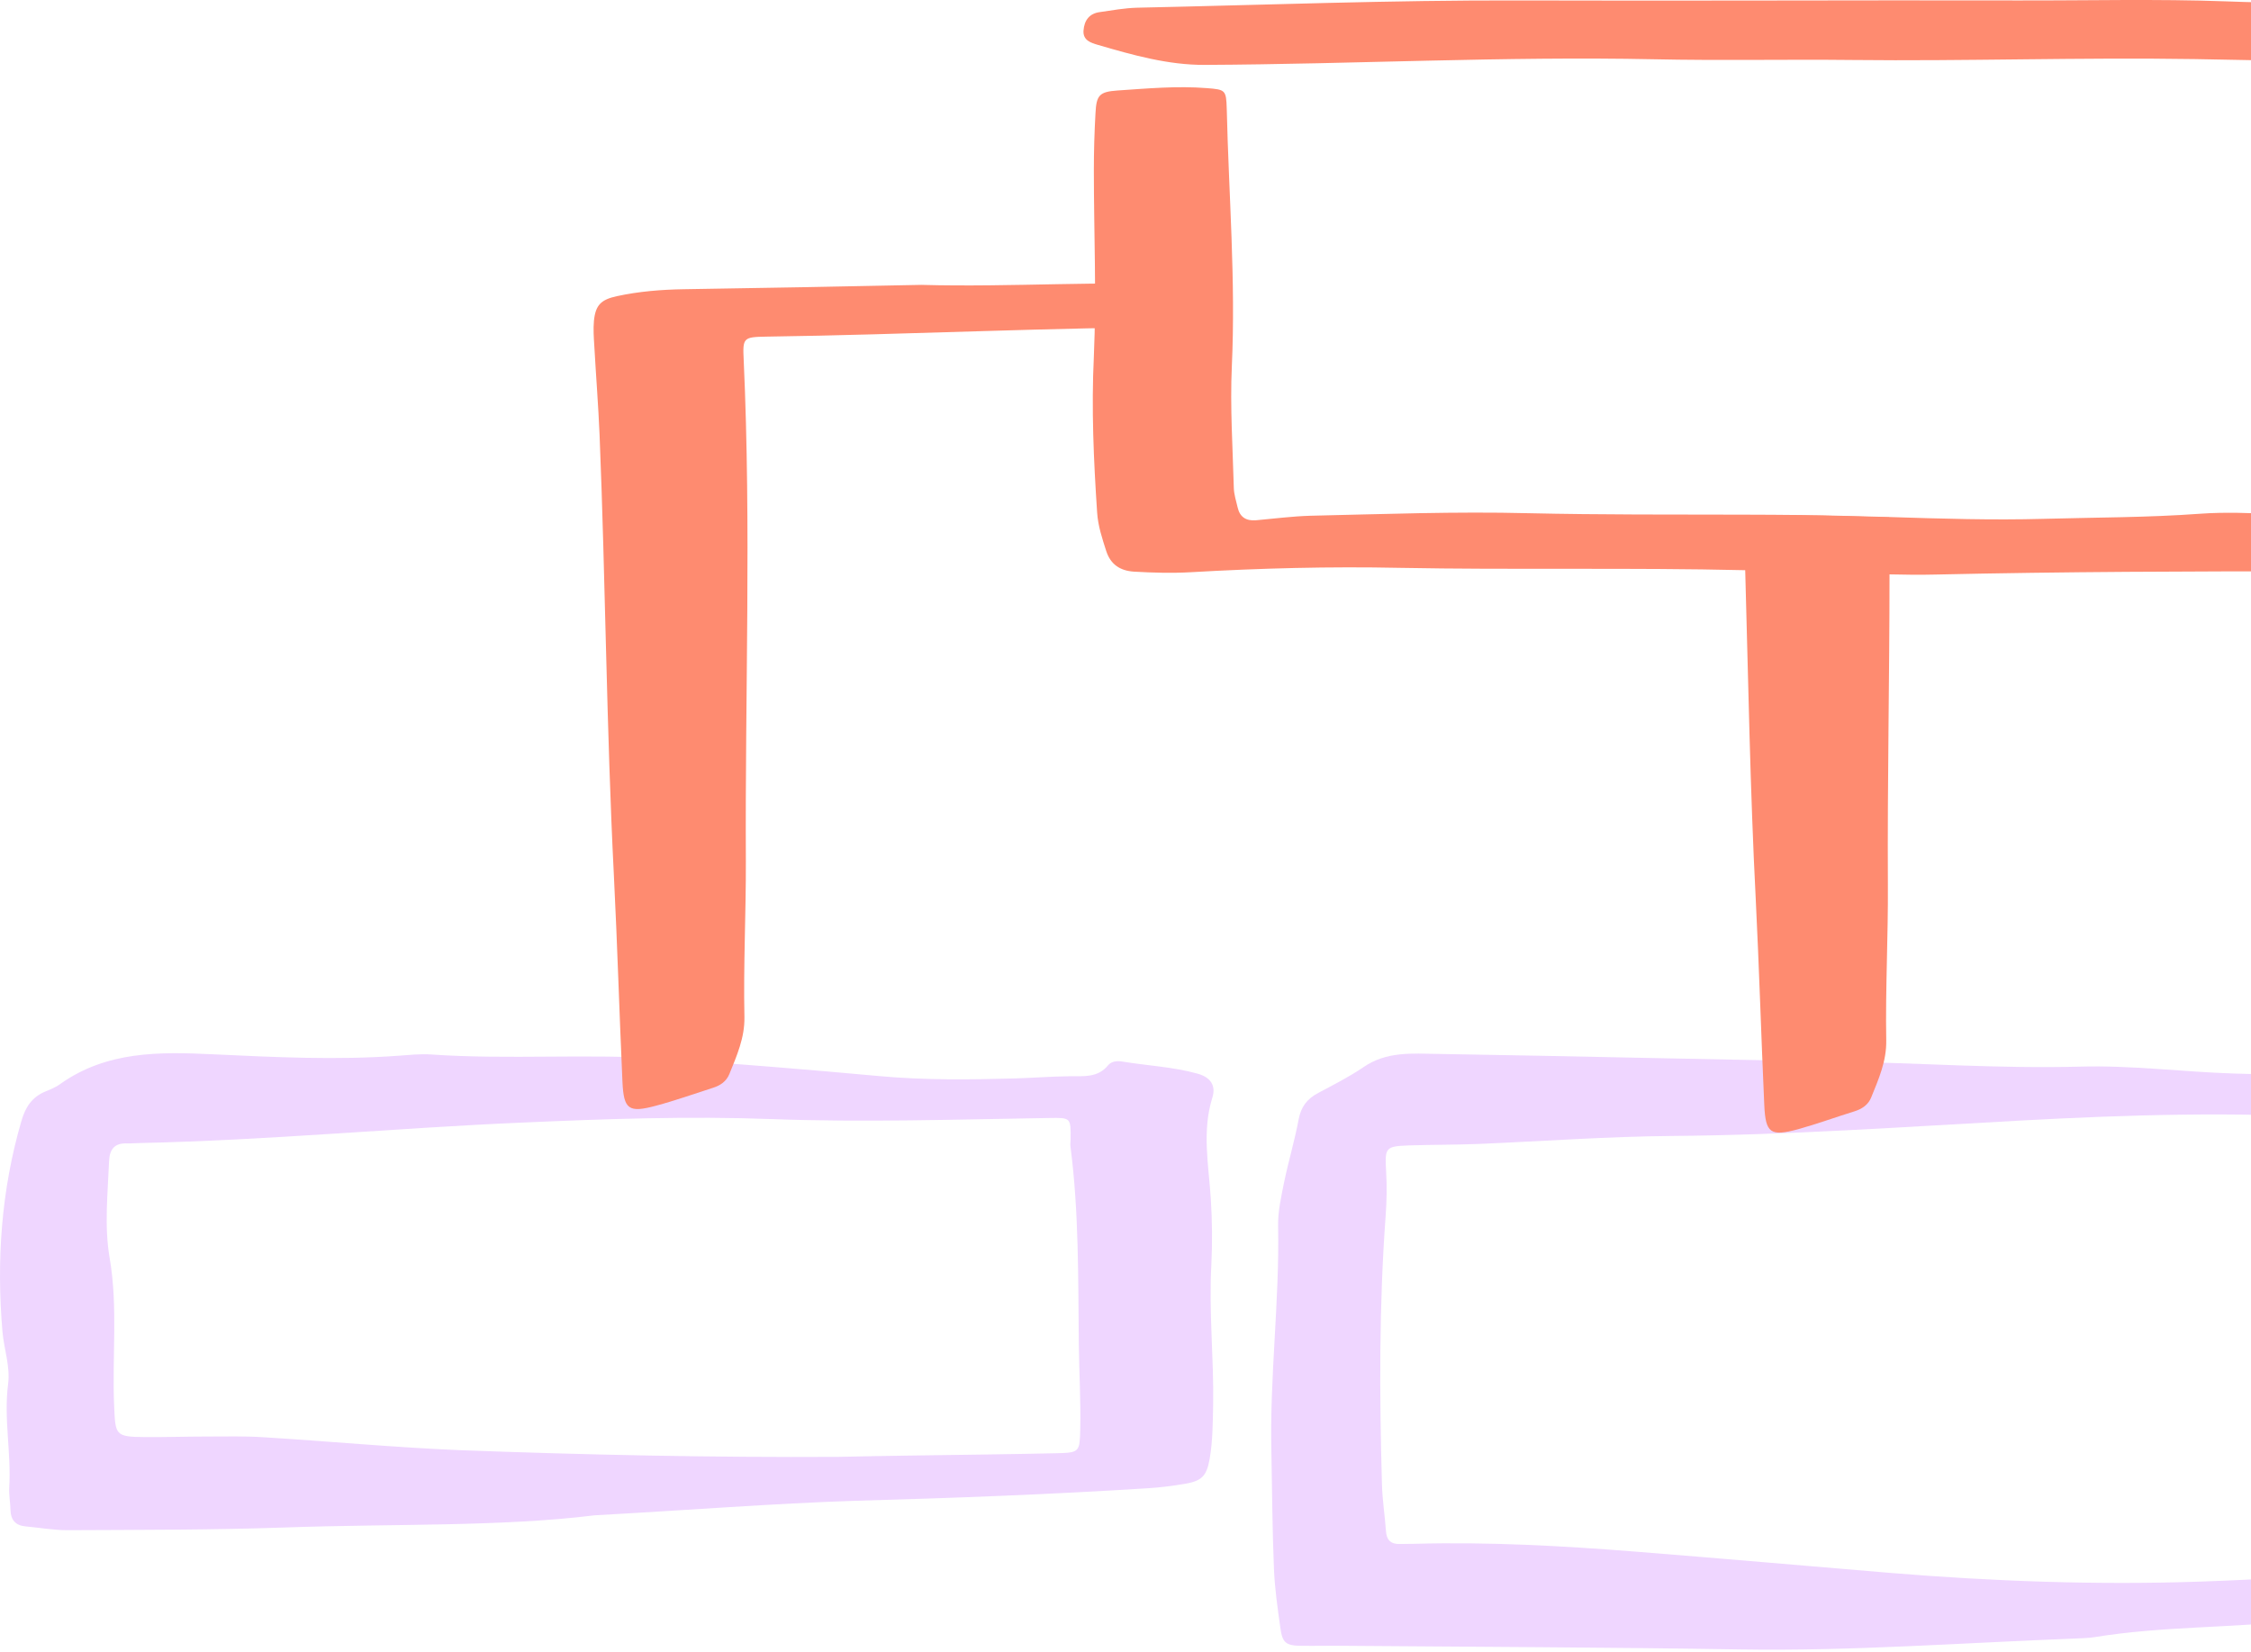 <svg width="124" height="91" viewBox="0 0 124 91" fill="none" xmlns="http://www.w3.org/2000/svg">
<path d="M142.667 13.805C142.307 17.655 141.697 21.495 141.877 25.375C141.967 27.255 141.287 28.835 139.997 30.175C139.527 30.685 138.927 30.815 138.287 30.895C134.797 31.305 131.287 31.485 127.787 31.475C120.727 31.475 113.657 31.495 106.597 31.655C105.767 31.675 104.927 31.665 104.087 31.645C102.647 31.625 101.207 31.565 99.767 31.535C98.567 31.485 97.347 31.445 96.147 31.415C89.797 31.265 83.448 31.405 77.088 31.285C73.267 31.205 69.427 31.305 65.607 31.525C64.557 31.585 63.517 31.555 62.467 31.495C61.697 31.445 61.177 31.095 60.937 30.355C60.717 29.665 60.487 28.985 60.437 28.235C60.247 25.375 60.117 22.515 60.257 19.635C60.407 16.225 60.257 12.795 60.257 9.385C60.257 8.335 60.287 7.285 60.347 6.235C60.397 5.245 60.557 5.055 61.567 4.985C63.207 4.875 64.838 4.725 66.478 4.855C67.498 4.935 67.547 4.955 67.577 5.985C67.687 10.725 68.077 15.445 67.857 20.195C67.757 22.425 67.907 24.665 67.967 26.885C67.977 27.245 68.097 27.605 68.177 27.955C68.297 28.485 68.637 28.705 69.177 28.665C70.177 28.575 71.177 28.445 72.177 28.415C76.177 28.325 80.188 28.175 84.198 28.275C88.157 28.365 92.107 28.345 96.057 28.355C97.107 28.355 98.157 28.365 99.207 28.375C100.827 28.395 102.447 28.445 104.067 28.485C106.907 28.575 109.747 28.665 112.587 28.585C115.447 28.505 118.317 28.515 121.187 28.305C123.947 28.105 126.737 28.535 129.517 28.375C130.557 28.315 131.617 28.355 132.657 28.315C133.637 28.275 133.697 28.245 133.657 27.305C133.487 23.245 133.707 19.195 134.087 15.165C134.397 11.845 134.517 8.535 134.467 5.215C134.457 4.945 134.477 4.665 134.467 4.395C134.427 3.425 134.397 3.365 133.467 3.385C129.267 3.485 125.087 3.315 120.897 3.255C114.597 3.155 108.317 3.375 102.037 3.305C98.388 3.265 94.747 3.345 91.097 3.265C82.847 3.095 74.607 3.535 66.367 3.575C64.347 3.585 62.407 3.035 60.487 2.475C60.117 2.365 59.647 2.235 59.687 1.685C59.727 1.115 60.017 0.735 60.597 0.665C61.277 0.565 61.947 0.445 62.627 0.425C69.638 0.275 76.657 0.005 83.677 0.025C92.837 0.055 101.997 0.005 111.147 0.025C114.977 0.035 118.807 -0.065 122.627 0.075C127.767 0.275 132.927 0.075 138.067 0.505C139.337 0.605 140.607 0.675 141.867 0.835C143.067 0.995 143.137 1.105 143.147 2.335C143.197 6.175 143.037 9.985 142.667 13.805Z" fill="#FE8B70"/>
<path d="M70.037 79.995C69.938 75.845 70.487 71.715 70.407 67.565C70.388 66.755 70.578 65.935 70.737 65.135C70.978 63.975 71.317 62.845 71.537 61.675C71.668 60.975 72.007 60.535 72.618 60.215C73.457 59.765 74.317 59.335 75.108 58.795C76.377 57.915 77.808 58.045 79.198 58.065C86.528 58.185 93.858 58.365 101.197 58.485C105.657 58.555 110.117 58.885 114.587 58.765C117.407 58.685 120.227 59.055 123.047 59.145C126.277 59.245 129.517 59.265 132.727 59.665C134.107 59.835 135.547 59.745 136.687 60.835C137.017 61.145 137.607 61.185 138.087 61.325C138.587 61.475 138.827 61.765 138.777 62.315C138.607 64.415 138.927 66.495 139.057 68.585C139.157 70.085 139.147 71.585 139.147 73.085C139.147 75.175 139.327 77.265 139.457 79.355C139.517 80.315 139.497 81.265 139.327 82.215C139.077 83.565 139.207 84.935 138.997 86.295C138.737 87.945 138.407 88.355 136.767 88.485C133.407 88.755 130.027 88.865 126.687 89.265C122.927 89.705 119.127 89.585 115.397 90.195C115.037 90.255 114.667 90.255 114.307 90.275C108.157 90.505 102.027 90.975 95.868 90.875C88.578 90.755 81.287 90.735 73.998 90.675C73.228 90.665 72.448 90.685 71.677 90.675C70.838 90.665 70.638 90.515 70.528 89.665C70.377 88.585 70.218 87.495 70.177 86.405C70.088 84.275 70.078 82.135 70.037 79.995ZM131.907 61.735C130.787 61.695 129.927 61.675 129.077 61.615C123.157 61.235 117.237 61.415 111.327 61.735C104.917 62.085 98.517 62.535 92.097 62.585C88.547 62.615 85.007 62.875 81.457 63.025C80.188 63.075 78.907 63.065 77.638 63.105C76.317 63.155 76.278 63.205 76.358 64.565C76.407 65.385 76.388 66.205 76.328 67.025C75.968 71.935 75.987 76.845 76.127 81.765C76.147 82.625 76.287 83.485 76.347 84.345C76.377 84.845 76.618 85.085 77.118 85.065C77.388 85.055 77.668 85.065 77.938 85.055C81.998 84.945 86.047 85.165 90.078 85.485C94.748 85.855 99.418 86.265 104.087 86.655C109.807 87.125 115.537 87.335 121.277 87.135C124.507 87.025 127.737 86.805 130.957 86.635C131.467 86.605 132.027 86.645 132.017 85.905C132.007 84.175 132.457 82.465 132.347 80.735C132.157 77.875 131.847 75.025 131.947 72.145C131.987 71.105 131.877 70.055 131.737 69.015C131.547 67.615 131.417 66.215 131.297 64.805C131.207 63.835 131.177 62.825 131.907 61.735Z" fill="#EFD6FF"/>
<path d="M32.758 83.485C27.578 84.125 21.648 83.945 15.727 84.155C11.727 84.295 7.708 84.285 3.708 84.305C2.938 84.305 2.168 84.165 1.398 84.095C0.858 84.045 0.588 83.735 0.578 83.195C0.568 82.785 0.488 82.375 0.508 81.965C0.628 80.055 0.198 78.155 0.448 76.245C0.568 75.285 0.228 74.355 0.138 73.395C-0.202 69.455 0.068 65.575 1.178 61.765C1.398 61.005 1.748 60.455 2.478 60.145C2.768 60.025 3.078 59.905 3.328 59.715C5.888 57.905 8.778 57.945 11.717 58.085C15.127 58.245 18.538 58.415 21.957 58.165C22.547 58.125 23.148 58.055 23.727 58.095C28.047 58.395 32.388 58.035 36.708 58.335C40.617 58.615 44.517 58.925 48.417 59.285C50.917 59.515 53.417 59.485 55.917 59.415C56.917 59.385 57.917 59.305 58.917 59.295C59.688 59.285 60.468 59.395 61.047 58.685C61.218 58.475 61.538 58.435 61.818 58.485C63.208 58.715 64.618 58.775 65.978 59.155C66.657 59.345 66.998 59.785 66.787 60.465C66.207 62.315 66.578 64.175 66.698 66.025C66.778 67.255 66.787 68.485 66.728 69.715C66.588 72.265 66.868 74.815 66.828 77.365C66.808 78.365 66.808 79.375 66.638 80.365C66.468 81.325 66.207 81.595 65.248 81.755C64.578 81.865 63.898 81.955 63.218 81.995C57.858 82.335 52.487 82.535 47.108 82.685C42.557 82.835 38.017 83.195 32.758 83.485ZM46.197 80.265C47.468 80.235 48.748 80.215 50.017 80.195C52.748 80.155 55.487 80.125 58.218 80.065C59.477 80.035 59.477 79.995 59.508 78.705C59.538 77.155 59.447 75.605 59.428 74.065C59.388 70.425 59.438 66.785 58.968 63.165C58.947 63.035 58.977 62.895 58.977 62.755C58.987 61.575 58.987 61.575 57.788 61.595C52.688 61.675 47.587 61.845 42.498 61.655C37.938 61.485 33.388 61.645 28.837 61.845C21.788 62.145 14.758 62.825 7.698 62.975C7.468 62.975 7.238 63.005 7.018 62.995C6.328 62.965 6.038 63.295 6.008 63.975C5.938 65.755 5.738 67.545 6.038 69.295C6.508 72.015 6.168 74.745 6.288 77.465C6.358 79.055 6.338 79.165 7.968 79.175C9.108 79.185 10.248 79.145 11.387 79.145C12.438 79.145 13.488 79.115 14.527 79.185C18.117 79.405 21.698 79.745 25.297 79.895C32.258 80.155 39.227 80.305 46.197 80.265Z" fill="#EFD6FF"/>
<path d="M50.748 15.695C55.828 15.835 60.737 15.445 65.657 15.716C65.748 15.726 65.838 15.716 65.927 15.716C67.188 15.745 67.627 15.945 67.578 16.465C67.517 17.055 66.377 18.006 65.728 18.015C57.898 18.035 50.068 18.436 42.237 18.546C40.938 18.566 40.907 18.605 40.968 19.846C41.388 29.046 41.038 38.236 41.087 47.435C41.097 50.295 40.947 53.166 41.008 56.035C41.028 57.175 40.587 58.166 40.178 59.175C40.008 59.586 39.678 59.806 39.267 59.935C38.227 60.266 37.197 60.636 36.148 60.916C34.627 61.325 34.358 61.136 34.288 59.586C34.117 55.806 34.008 52.026 33.818 48.255C33.407 40.156 33.358 32.045 33.028 23.945C32.958 22.305 32.828 20.675 32.737 19.035C32.708 18.585 32.678 18.125 32.718 17.675C32.807 16.805 33.108 16.506 33.987 16.316C35.197 16.055 36.417 15.956 37.648 15.935C42.068 15.866 46.487 15.786 50.748 15.695Z" fill="#FE8B70"/>
<path d="M104.067 28.505C104.077 29.555 104.087 30.605 104.087 31.655C104.087 37.345 103.967 43.025 103.997 48.715C104.017 51.575 103.857 54.455 103.907 57.325C103.927 58.465 103.487 59.455 103.077 60.465C102.917 60.865 102.577 61.095 102.167 61.225C101.127 61.545 100.097 61.925 99.047 62.215C97.528 62.625 97.257 62.435 97.188 60.875C97.017 57.105 96.907 53.325 96.718 49.545C96.407 43.505 96.308 37.465 96.138 31.425C96.108 30.415 96.078 29.385 96.047 28.375C97.097 28.375 98.147 28.385 99.198 28.395C100.827 28.405 102.447 28.455 104.067 28.505Z" fill="#FE8B70"/>
</svg>
